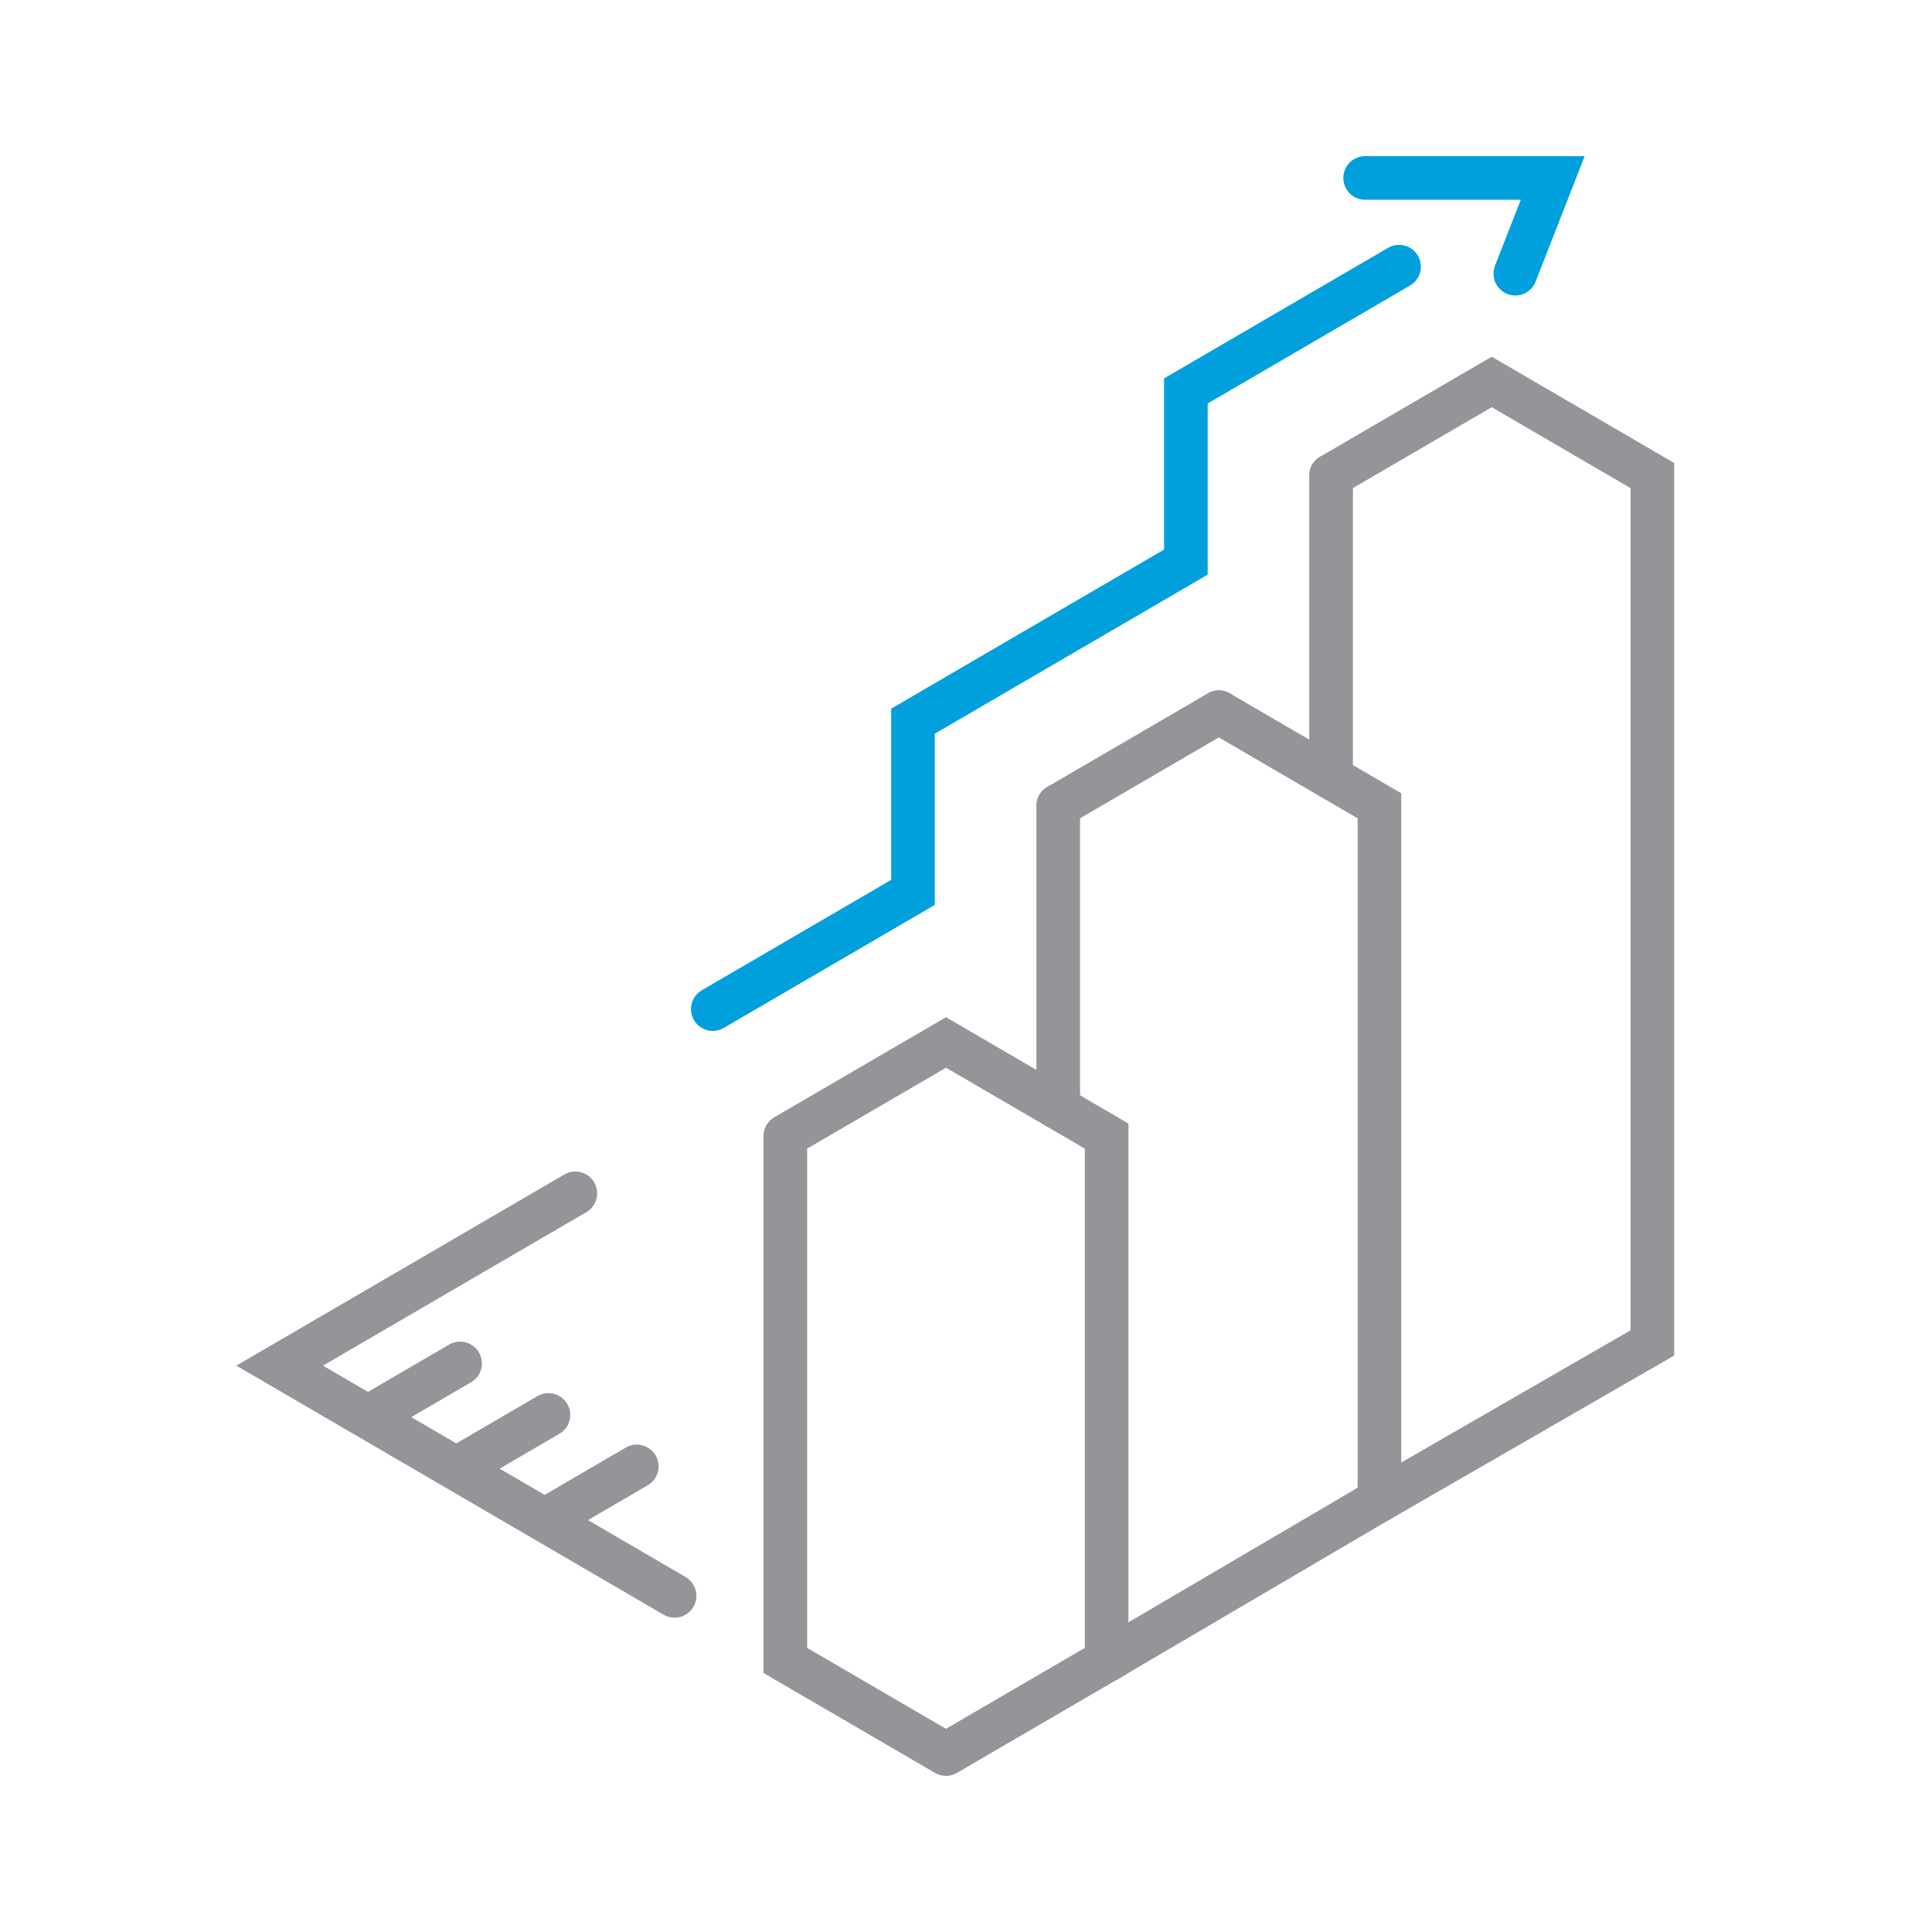 <svg width="76" height="76" xmlns="http://www.w3.org/2000/svg"><g fill="none" fill-rule="evenodd"><path d="M0 0h76v76H0z"/><g stroke-linecap="round" stroke-width="1.716"><path stroke="#939598" d="M26.537 62.777 11 53.721l11.632-6.778M14.475 55.747l3.623-2.113M17.95 57.773l3.624-2.113M21.426 59.798l3.623-2.113M41.628 31.699V43.58M43.532 65.317l10.732-6.302V31.698l-6.317-3.682M52.362 18.707v11.882"/><g stroke="#939598"><path d="m37.213 69-6.32-3.682V44.69M30.894 44.69l6.32-3.682 6.318 3.682v20.627l-6.319 3.682"/></g><path stroke="#939598" d="m47.947 28.016-6.32 3.682M54.265 59.016 65 52.828V18.707l-6.319-3.682-6.319 3.682"/><path stroke="#00A0DD" d="m28.04 39.695 7.874-4.59V28.37l10.735-6.258v-6.733l8.386-4.888M53.701 7h7.38l-1.473 3.766"/></g></g></svg>